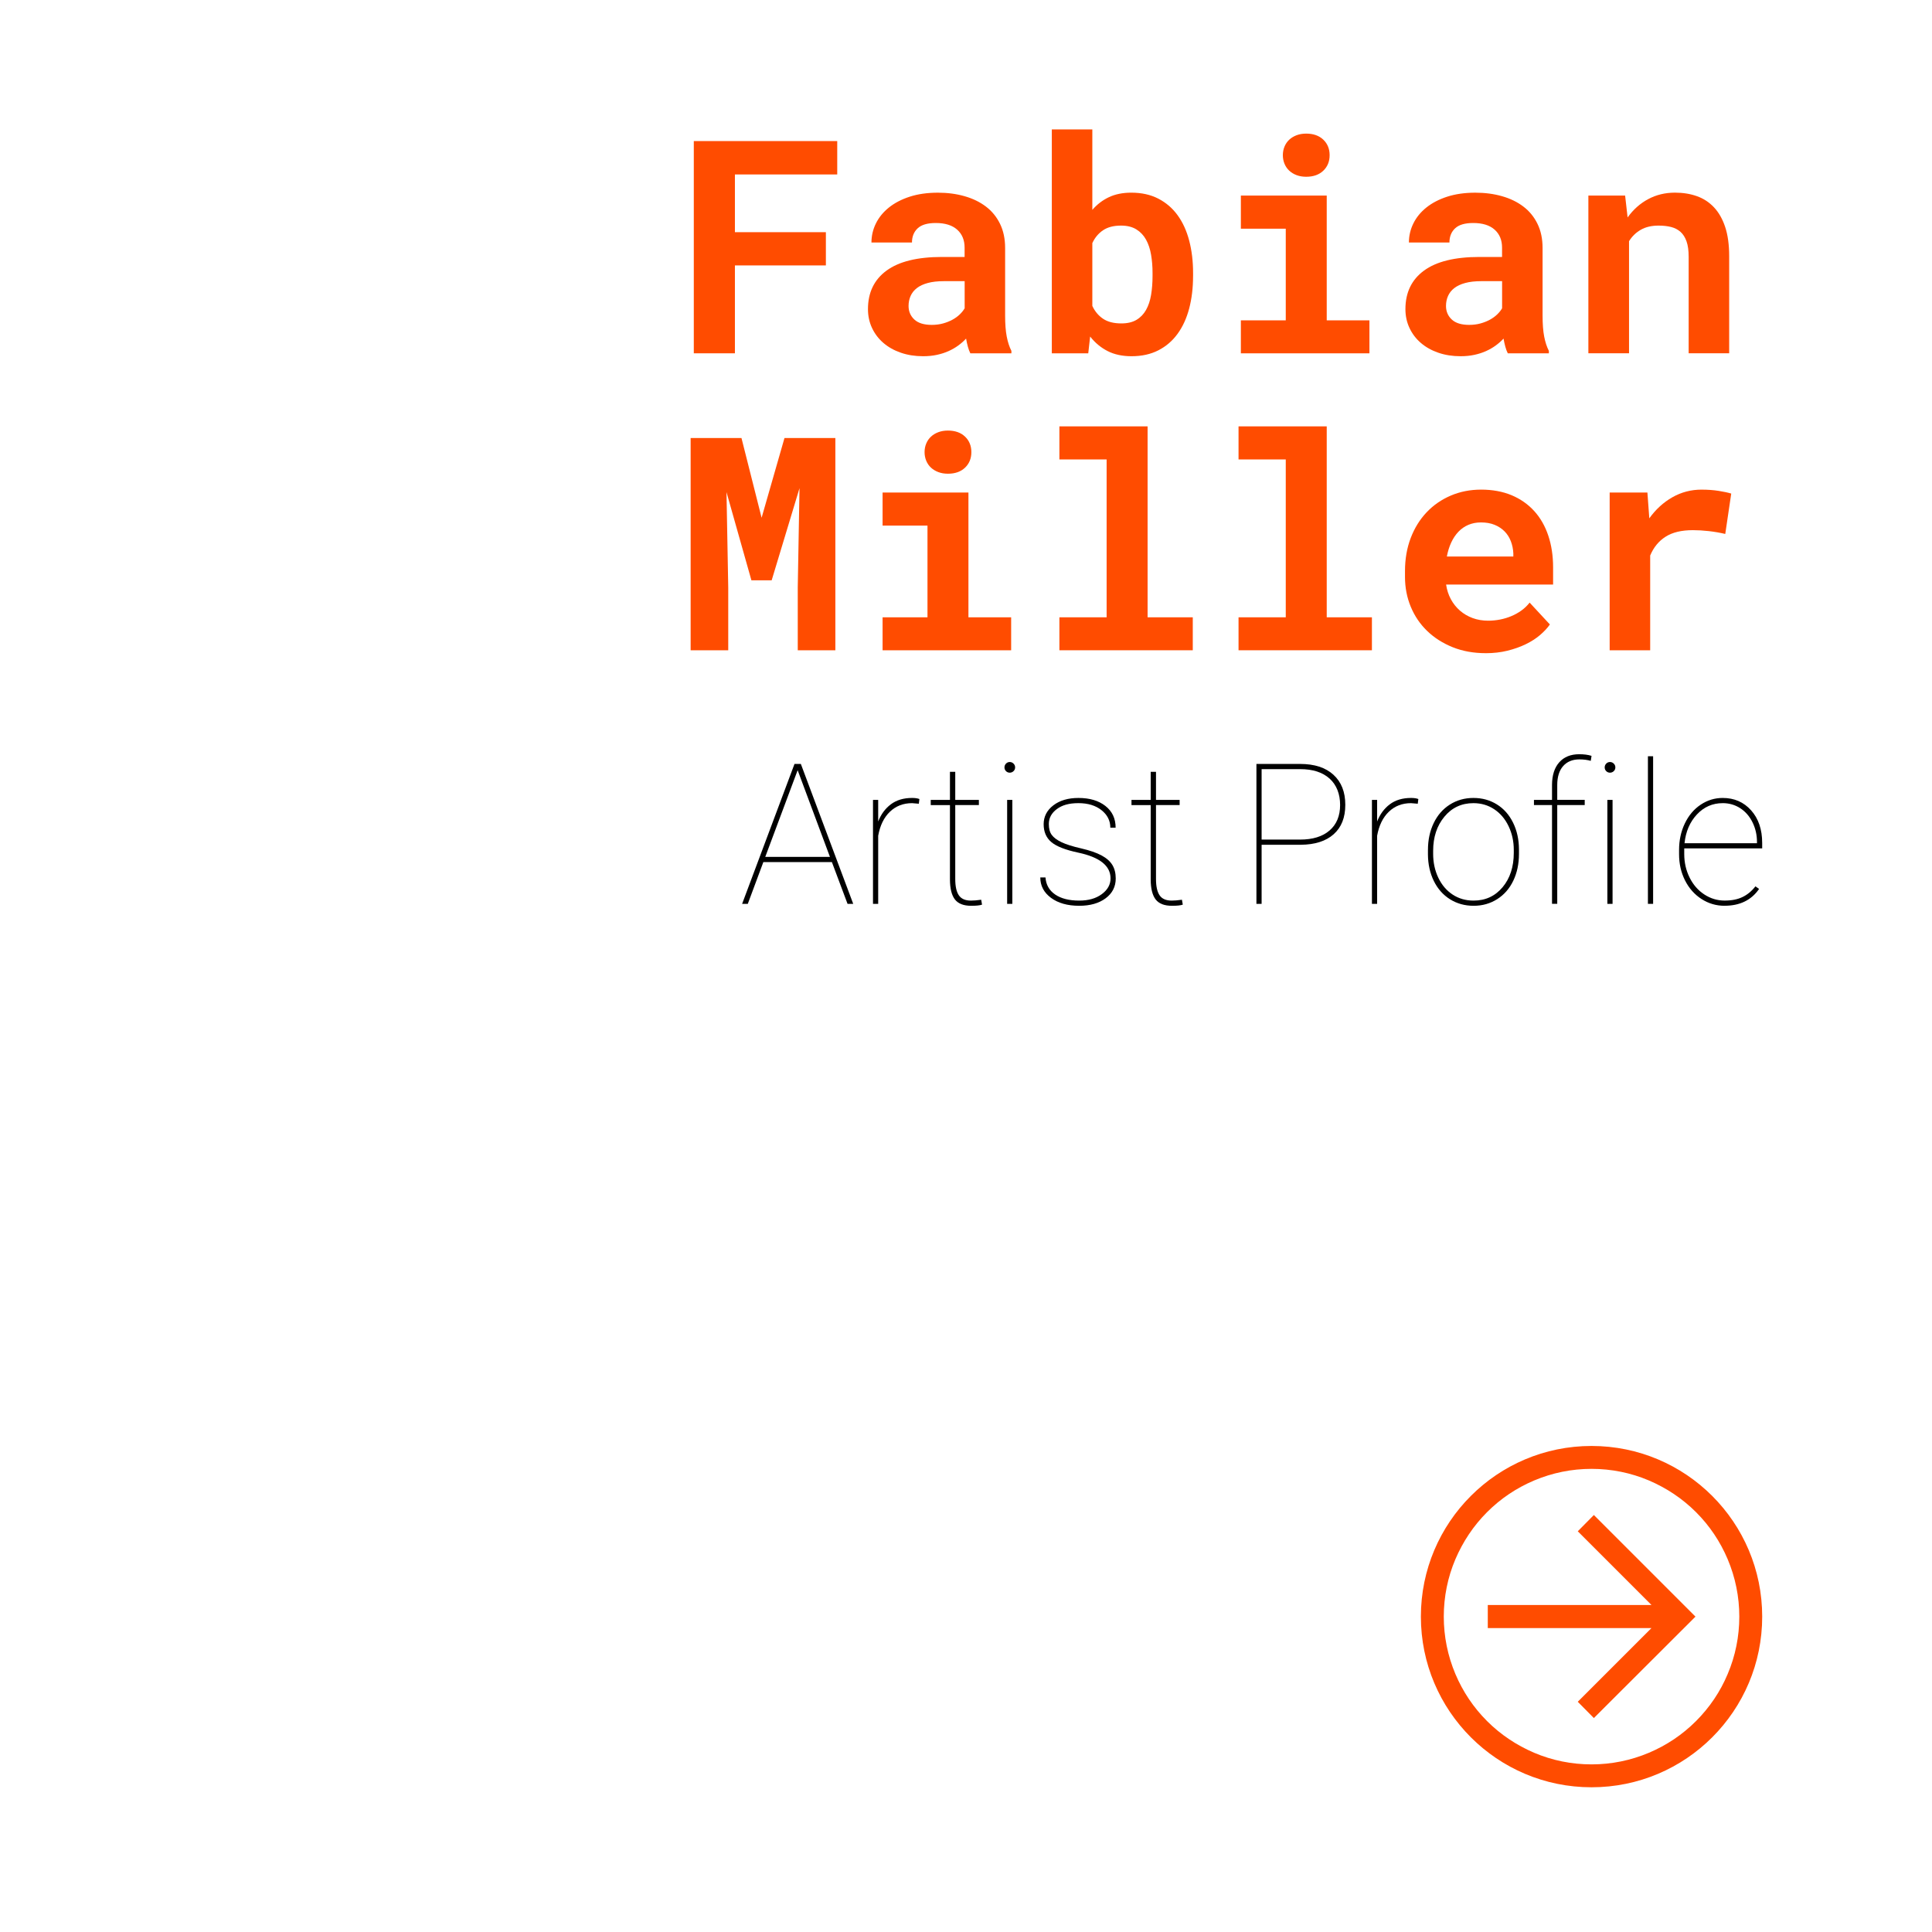 <?xml version="1.0" encoding="UTF-8"?>
<svg id="Layer_1" data-name="Layer 1" xmlns="http://www.w3.org/2000/svg" viewBox="0 0 1080 1080">
  <defs>
    <style>
      .cls-1, .cls-2 {
        stroke-width: 0px;
      }

      .cls-3 {
        isolation: isolate;
      }

      .cls-2 {
        fill: #ff4c00;
      }
    </style>
  </defs>
  <g>
    <path class="cls-2" d="M889.68,808.3c-52.7,0-95.4,42.7-95.4,95.4s42.7,95.4,95.4,95.4,95.4-42.7,95.4-95.4-42.7-95.4-95.4-95.4ZM948.08,962.1c-7.6,7.6-16.4,13.5-26.3,17.7-10.2,4.3-21,6.5-32.1,6.5s-22-2.2-32.1-6.5c-9.8-4.2-18.7-10.1-26.3-17.7-7.6-7.6-13.5-16.4-17.7-26.3-4.3-10.2-6.5-21-6.5-32.1s2.2-22,6.5-32.1c4.2-9.8,10.1-18.7,17.7-26.3,7.6-7.6,16.4-13.5,26.3-17.7,10.2-4.3,21-6.5,32.1-6.5s22,2.2,32.1,6.5c9.8,4.2,18.7,10.1,26.3,17.7,7.6,7.6,13.5,16.4,17.7,26.3,4.3,10.2,6.5,21,6.5,32.1s-2.2,22-6.5,32.1c-4.1,9.8-10.1,18.7-17.7,26.3Z"/>
    <polygon class="cls-2" points="881.98 856 923.18 897.2 831.68 897.2 831.68 910.1 923.18 910.1 881.98 951.3 890.98 960.4 947.78 903.7 890.98 846.9 881.98 856"/>
  </g>
  <g>
    <path class="cls-1" d="M465.02,481.9h-38.3l-8.7,23.37h-3.17l29.28-78.22h3.55l29.28,78.22h-3.17l-8.76-23.37ZM427.79,479h36.15l-18.05-48.46-18.1,48.46Z"/>
    <path class="cls-1" d="M513.63,449.29l-3.76-.32c-4.94,0-9.08,1.6-12.41,4.8-3.33,3.2-5.52,7.68-6.55,13.44v38.05h-2.9v-58.12h2.9v12.09c1.58-4.05,3.94-7.25,7.09-9.62,3.15-2.36,7.11-3.55,11.87-3.55,1.68,0,3.04.2,4.08.6l-.32,2.62Z"/>
    <path class="cls-1" d="M533.99,431.45v15.69h13.21v2.9h-13.21v41.3c0,4.12.67,7.17,2.01,9.14s3.59,2.96,6.74,2.96c1.58,0,3.49-.16,5.75-.48l.48,2.74c-1.18.43-3.21.64-6.07.64-4.23,0-7.25-1.17-9.08-3.52-1.83-2.35-2.76-6.05-2.79-11.1v-41.67h-10.74v-2.9h10.74v-15.69h2.95Z"/>
    <path class="cls-1" d="M561.5,428.98c0-.82.29-1.53.86-2.12.57-.59,1.27-.89,2.09-.89s1.53.3,2.12.89.89,1.3.89,2.12-.3,1.52-.89,2.09c-.59.57-1.3.86-2.12.86s-1.52-.29-2.09-.86c-.57-.57-.86-1.27-.86-2.09ZM565.9,505.26h-2.9v-58.12h2.9v58.12Z"/>
    <path class="cls-1" d="M620.8,491.03c0-7.05-6.02-11.85-18.05-14.4-7.24-1.54-12.27-3.52-15.1-5.94s-4.24-5.74-4.24-9.96,1.8-7.77,5.4-10.53c3.6-2.76,8.28-4.14,14.05-4.14,6.27,0,11.3,1.5,15.09,4.49,3.8,2.99,5.69,7.03,5.69,12.11h-2.96c0-3.9-1.65-7.16-4.94-9.78-3.3-2.61-7.59-3.92-12.89-3.92s-9.12,1.11-12.09,3.33c-2.97,2.22-4.46,5-4.46,8.33,0,2.61.55,4.67,1.67,6.15,1.11,1.49,2.92,2.83,5.43,4.03,2.51,1.2,6.16,2.36,10.96,3.46,4.8,1.11,8.59,2.42,11.39,3.92,2.79,1.5,4.82,3.29,6.07,5.35,1.25,2.06,1.88,4.58,1.88,7.55,0,4.58-1.88,8.27-5.64,11.07s-8.68,4.19-14.77,4.19c-6.52,0-11.77-1.48-15.77-4.43-3.99-2.95-5.99-6.76-5.99-11.42h2.9c.29,4.08,2.09,7.26,5.4,9.54,3.31,2.27,7.8,3.41,13.46,3.41,5.19,0,9.41-1.21,12.65-3.63,3.24-2.42,4.86-5.34,4.86-8.78Z"/>
    <path class="cls-1" d="M646.21,431.45v15.69h13.21v2.9h-13.21v41.3c0,4.12.67,7.17,2.01,9.14s3.59,2.96,6.74,2.96c1.58,0,3.49-.16,5.75-.48l.48,2.74c-1.18.43-3.21.64-6.07.64-4.23,0-7.25-1.17-9.08-3.52-1.83-2.35-2.76-6.05-2.79-11.1v-41.67h-10.74v-2.9h10.74v-15.69h2.95Z"/>
    <path class="cls-1" d="M705.25,472.23v33.04h-2.9v-78.22h24.44c7.99,0,14.19,2.01,18.61,6.04s6.63,9.62,6.63,16.79-2.16,12.57-6.47,16.44c-4.32,3.87-10.45,5.84-18.4,5.91h-21.92ZM705.25,469.33h21.54c7.05,0,12.54-1.7,16.46-5.1,3.92-3.4,5.88-8.15,5.88-14.24s-1.96-11.22-5.88-14.75c-3.92-3.53-9.41-5.29-16.46-5.29h-21.54v39.38Z"/>
    <path class="cls-1" d="M792.54,449.29l-3.76-.32c-4.94,0-9.08,1.6-12.41,4.8-3.33,3.2-5.52,7.68-6.55,13.44v38.05h-2.9v-58.12h2.9v12.09c1.58-4.05,3.94-7.25,7.09-9.62,3.15-2.36,7.11-3.55,11.87-3.55,1.68,0,3.04.2,4.08.6l-.32,2.62Z"/>
    <path class="cls-1" d="M798.24,475.07c0-5.55,1.07-10.54,3.2-14.96,2.13-4.42,5.14-7.87,9.02-10.34,3.89-2.47,8.28-3.71,13.19-3.71s9.24,1.2,13.11,3.6c3.87,2.4,6.88,5.8,9.05,10.21,2.17,4.4,3.27,9.37,3.3,14.88v2.58c0,5.59-1.06,10.58-3.17,14.99-2.11,4.4-5.11,7.84-9,10.31-3.89,2.47-8.28,3.71-13.19,3.71s-9.3-1.22-13.19-3.65c-3.89-2.44-6.9-5.85-9.05-10.23-2.15-4.39-3.24-9.32-3.28-14.8v-2.58ZM801.14,477.33c0,4.83.96,9.27,2.87,13.3,1.92,4.03,4.58,7.17,8,9.43,3.42,2.26,7.33,3.38,11.74,3.38,6.62,0,12.02-2.49,16.2-7.47,4.17-4.98,6.26-11.39,6.26-19.23v-1.67c0-4.76-.97-9.17-2.9-13.21-1.93-4.05-4.61-7.21-8.03-9.48-3.42-2.27-7.3-3.41-11.63-3.41-6.63,0-12.03,2.52-16.22,7.57-4.19,5.05-6.29,11.41-6.29,19.07v1.72Z"/>
    <path class="cls-1" d="M867.59,505.26v-55.22h-10.1v-2.9h10.1v-8.49c.04-5.37,1.39-9.55,4.06-12.54,2.67-2.99,6.38-4.49,11.15-4.49,2.65,0,4.94.3,6.88.91l-.43,2.79c-1.86-.54-3.99-.81-6.39-.81-3.83,0-6.85,1.25-9.05,3.73-2.2,2.49-3.3,6.03-3.3,10.61v8.27h15.36v2.9h-15.36v55.22h-2.9Z"/>
    <path class="cls-1" d="M897.03,428.98c0-.82.29-1.53.86-2.12.57-.59,1.27-.89,2.1-.89s1.53.3,2.12.89.89,1.3.89,2.12-.3,1.52-.89,2.09c-.59.57-1.3.86-2.12.86s-1.52-.29-2.1-.86c-.57-.57-.86-1.27-.86-2.09ZM901.43,505.26h-2.9v-58.12h2.9v58.12Z"/>
    <path class="cls-1" d="M924.1,505.26h-2.9v-82.51h2.9v82.51Z"/>
    <path class="cls-1" d="M964.07,506.34c-4.69,0-9-1.26-12.92-3.79s-6.99-5.99-9.21-10.39c-2.22-4.41-3.33-9.29-3.33-14.67v-2.42c0-5.37,1.08-10.3,3.22-14.77,2.15-4.48,5.1-7.97,8.86-10.48,3.76-2.51,7.86-3.76,12.3-3.76,6.48,0,11.78,2.31,15.9,6.93,4.12,4.62,6.18,10.69,6.18,18.21v3.06h-43.57v3.16c0,4.72.99,9.09,2.98,13.11s4.73,7.18,8.22,9.46c3.49,2.29,7.28,3.43,11.36,3.43s7.22-.65,9.96-1.95c2.74-1.3,5.17-3.3,7.28-6l2.04,1.45c-4.33,6.27-10.76,9.4-19.29,9.4ZM962.99,448.97c-5.66,0-10.46,2.1-14.4,6.31-3.94,4.21-6.25,9.57-6.93,16.09h40.5v-.7c0-3.94-.83-7.6-2.5-10.99-1.67-3.38-3.96-6.02-6.88-7.9s-6.19-2.82-9.8-2.82Z"/>
  </g>
  <g class="cls-3">
    <path class="cls-2" d="M461.67,148.37h-50.85v49.13h-22.98v-118.64h80.18v18.66h-57.2v32.27h50.85v18.58Z"/>
    <path class="cls-2" d="M542.42,197.5c-.54-1.09-1.01-2.33-1.39-3.75-.38-1.41-.71-2.91-.98-4.48-1.25,1.36-2.69,2.63-4.32,3.83-1.63,1.2-3.44,2.24-5.42,3.14-1.98.9-4.17,1.6-6.56,2.12-2.39.52-4.97.77-7.74.77-4.51,0-8.65-.65-12.43-1.96-3.78-1.3-7.02-3.12-9.74-5.46-2.72-2.33-4.84-5.12-6.36-8.35-1.52-3.23-2.28-6.75-2.28-10.55,0-9.29,3.46-16.47,10.39-21.55,6.93-5.08,17.26-7.62,31-7.62h12.63v-5.21c0-4.24-1.39-7.59-4.16-10.06s-6.76-3.71-11.98-3.71c-4.62,0-7.99.99-10.1,2.97-2.12,1.98-3.18,4.63-3.18,7.94h-22.65c0-3.75.83-7.31,2.49-10.67,1.66-3.37,4.07-6.33,7.25-8.88,3.18-2.55,7.06-4.58,11.65-6.07,4.59-1.49,9.85-2.24,15.77-2.24,5.32,0,10.28.65,14.87,1.96,4.59,1.3,8.57,3.23,11.94,5.79,3.37,2.55,6,5.77,7.9,9.66,1.9,3.88,2.85,8.38,2.85,13.49v37.81c0,4.73.3,8.64.9,11.73.6,3.1,1.47,5.76,2.61,7.99v1.38h-22.98ZM520.83,181.61c2.28,0,4.4-.27,6.36-.81,1.96-.54,3.72-1.25,5.3-2.12,1.58-.87,2.93-1.86,4.07-2.97,1.14-1.11,2.04-2.24,2.69-3.38v-15.16h-11.57c-3.53,0-6.55.34-9.04,1.02-2.5.68-4.54,1.63-6.11,2.85-1.58,1.22-2.74,2.69-3.5,4.4-.76,1.71-1.14,3.57-1.14,5.58,0,3.04,1.07,5.57,3.22,7.58,2.15,2.01,5.39,3.01,9.74,3.01Z"/>
    <path class="cls-2" d="M666.93,154.31c0,6.57-.72,12.6-2.16,18.09-1.44,5.49-3.6,10.21-6.48,14.18-2.88,3.97-6.46,7.05-10.76,9.25-4.29,2.2-9.29,3.3-14.99,3.3-5.16,0-9.63-.96-13.4-2.89s-7.02-4.63-9.74-8.11l-1.06,9.37h-20.37v-125.16h22.65v44.98c2.61-3.04,5.69-5.4,9.25-7.09,3.56-1.68,7.73-2.53,12.51-2.53,5.76,0,10.8,1.11,15.12,3.34,4.32,2.23,7.92,5.32,10.8,9.29,2.88,3.97,5.04,8.71,6.48,14.22,1.44,5.51,2.16,11.53,2.16,18.05v1.71ZM644.28,152.6c0-3.59-.27-6.98-.82-10.19-.54-3.21-1.48-6.02-2.81-8.43-1.33-2.42-3.14-4.33-5.42-5.75-2.28-1.41-5.13-2.12-8.56-2.12-4.13,0-7.48.87-10.06,2.61-2.58,1.74-4.58,4.13-5.99,7.17v35.12c1.41,3.04,3.41,5.43,5.99,7.17,2.58,1.74,5.99,2.61,10.23,2.61,3.42,0,6.25-.67,8.47-2,2.23-1.33,4.01-3.18,5.34-5.54,1.33-2.36,2.27-5.16,2.81-8.39.54-3.23.82-6.75.82-10.55v-1.71Z"/>
    <path class="cls-2" d="M693.66,109.33h47.99v69.75h23.87v18.42h-71.87v-18.42h25.1v-51.25h-25.1v-18.5ZM717.12,86.76c0-1.74.31-3.35.94-4.85.62-1.49,1.51-2.77,2.65-3.83,1.14-1.06,2.51-1.89,4.11-2.49,1.6-.6,3.38-.9,5.34-.9,4.02,0,7.21,1.13,9.57,3.38,2.36,2.25,3.54,5.15,3.54,8.68s-1.18,6.42-3.54,8.68c-2.36,2.25-5.55,3.38-9.57,3.38-1.96,0-3.74-.3-5.34-.9-1.6-.6-2.97-1.43-4.11-2.49s-2.02-2.33-2.65-3.83c-.62-1.49-.94-3.11-.94-4.85Z"/>
    <path class="cls-2" d="M842.86,197.5c-.54-1.09-1.01-2.33-1.39-3.75-.38-1.41-.71-2.91-.98-4.48-1.25,1.36-2.69,2.63-4.32,3.83-1.63,1.2-3.44,2.24-5.42,3.14-1.98.9-4.17,1.6-6.56,2.12-2.39.52-4.97.77-7.74.77-4.51,0-8.65-.65-12.43-1.96-3.78-1.3-7.02-3.12-9.74-5.46-2.72-2.33-4.84-5.12-6.36-8.35-1.52-3.23-2.28-6.75-2.28-10.55,0-9.29,3.46-16.47,10.39-21.55,6.93-5.08,17.26-7.62,31-7.62h12.63v-5.21c0-4.24-1.39-7.59-4.16-10.06s-6.76-3.71-11.98-3.71c-4.62,0-7.99.99-10.1,2.97-2.12,1.98-3.18,4.63-3.18,7.94h-22.65c0-3.75.83-7.31,2.49-10.67,1.66-3.37,4.07-6.33,7.25-8.88,3.18-2.55,7.06-4.58,11.65-6.07,4.59-1.49,9.85-2.24,15.77-2.24,5.32,0,10.28.65,14.87,1.96,4.59,1.3,8.57,3.23,11.94,5.79,3.37,2.55,6,5.77,7.9,9.66,1.9,3.88,2.85,8.38,2.85,13.49v37.81c0,4.73.3,8.64.9,11.73.6,3.1,1.47,5.76,2.61,7.99v1.38h-22.98ZM821.26,181.61c2.28,0,4.4-.27,6.36-.81,1.96-.54,3.72-1.25,5.3-2.12,1.58-.87,2.93-1.86,4.07-2.97,1.14-1.11,2.04-2.24,2.69-3.38v-15.16h-11.57c-3.53,0-6.55.34-9.04,1.02-2.5.68-4.54,1.63-6.11,2.85-1.58,1.22-2.74,2.69-3.5,4.4-.76,1.71-1.14,3.57-1.14,5.58,0,3.04,1.07,5.57,3.22,7.58,2.15,2.01,5.39,3.01,9.74,3.01Z"/>
    <path class="cls-2" d="M908.45,109.33l1.39,12.22c3.15-4.4,6.98-7.81,11.49-10.23,4.51-2.42,9.51-3.63,14.99-3.63,4.45,0,8.53.65,12.22,1.96,3.69,1.3,6.88,3.38,9.57,6.23,2.69,2.85,4.78,6.52,6.27,11,1.49,4.48,2.24,9.93,2.24,16.34v54.27h-22.65v-53.94c0-3.48-.39-6.34-1.18-8.6-.79-2.25-1.92-4.03-3.38-5.34-1.47-1.3-3.23-2.21-5.3-2.73-2.07-.52-4.4-.77-7.01-.77-3.86,0-7.14.77-9.86,2.32-2.72,1.55-4.92,3.68-6.6,6.4v62.66h-22.73v-88.17h20.53Z"/>
    <path class="cls-2" d="M414.49,244.86l11.25,44.57,12.79-44.57h28.44v118.64h-21.02v-35.12l.98-55.49-15.56,51.5h-11.33l-13.93-49.3.98,53.29v35.12h-21.02v-118.64h28.44Z"/>
    <path class="cls-2" d="M493.37,275.33h47.99v69.75h23.88v18.42h-71.87v-18.42h25.1v-51.25h-25.1v-18.5ZM516.84,252.76c0-1.74.31-3.35.94-4.85.62-1.49,1.51-2.77,2.65-3.83,1.14-1.06,2.51-1.89,4.12-2.49,1.6-.6,3.38-.9,5.34-.9,4.02,0,7.21,1.13,9.57,3.38,2.36,2.25,3.54,5.15,3.54,8.68s-1.18,6.42-3.54,8.68c-2.36,2.25-5.55,3.38-9.57,3.38-1.96,0-3.74-.3-5.34-.9-1.6-.6-2.97-1.43-4.12-2.49s-2.02-2.33-2.65-3.83c-.62-1.49-.94-3.11-.94-4.85Z"/>
    <path class="cls-2" d="M592.21,238.34h49.3v106.74h25.26v18.42h-74.56v-18.42h26.4v-88.25h-26.4v-18.5Z"/>
    <path class="cls-2" d="M692.35,238.34h49.3v106.74h25.26v18.42h-74.56v-18.42h26.4v-88.25h-26.4v-18.5Z"/>
    <path class="cls-2" d="M830.55,365.13c-6.79,0-12.96-1.11-18.5-3.34s-10.29-5.26-14.26-9.09c-3.97-3.83-7.02-8.34-9.17-13.53-2.15-5.19-3.22-10.74-3.22-16.66v-3.26c0-6.73,1.06-12.89,3.18-18.46,2.12-5.57,5.08-10.36,8.88-14.38,3.8-4.02,8.31-7.14,13.53-9.37s10.89-3.34,17.03-3.34,12.02,1.05,16.99,3.14c4.97,2.09,9.18,5.04,12.63,8.84,3.45,3.8,6.07,8.38,7.86,13.73s2.69,11.26,2.69,17.72v9.62h-59.81c.43,2.99,1.32,5.72,2.65,8.19,1.33,2.47,3.03,4.6,5.09,6.4,2.06,1.79,4.43,3.18,7.09,4.16,2.66.98,5.57,1.47,8.72,1.47,2.23,0,4.44-.22,6.64-.65,2.2-.43,4.3-1.07,6.32-1.92,2.01-.84,3.88-1.89,5.62-3.14,1.74-1.25,3.26-2.72,4.56-4.4l11.33,12.22c-1.41,2.01-3.25,3.98-5.5,5.91-2.25,1.93-4.92,3.64-7.99,5.13-3.07,1.5-6.48,2.7-10.23,3.63-3.75.92-7.8,1.39-12.14,1.39ZM827.86,292.04c-2.55,0-4.89.45-7.01,1.34-2.12.9-3.98,2.19-5.58,3.87-1.6,1.68-2.95,3.69-4.03,6.03-1.09,2.34-1.9,4.94-2.44,7.82h37.16v-1.79c-.11-2.39-.57-4.64-1.39-6.76-.81-2.12-1.98-3.95-3.5-5.5-1.52-1.55-3.38-2.77-5.58-3.67-2.2-.9-4.74-1.34-7.62-1.34Z"/>
    <path class="cls-2" d="M951.23,273.71c3.42,0,6.59.23,9.49.69,2.91.46,5.26.96,7.05,1.51l-3.34,22.57c-2.99-.71-6.04-1.23-9.17-1.59-3.12-.35-6.1-.53-8.92-.53-6.36,0-11.45,1.22-15.28,3.67-3.83,2.44-6.7,5.95-8.6,10.51v52.96h-22.65v-88.17h21.1l1.06,14.42c3.59-5,7.88-8.92,12.88-11.77,5-2.85,10.46-4.28,16.38-4.28Z"/>
  </g>
</svg>
